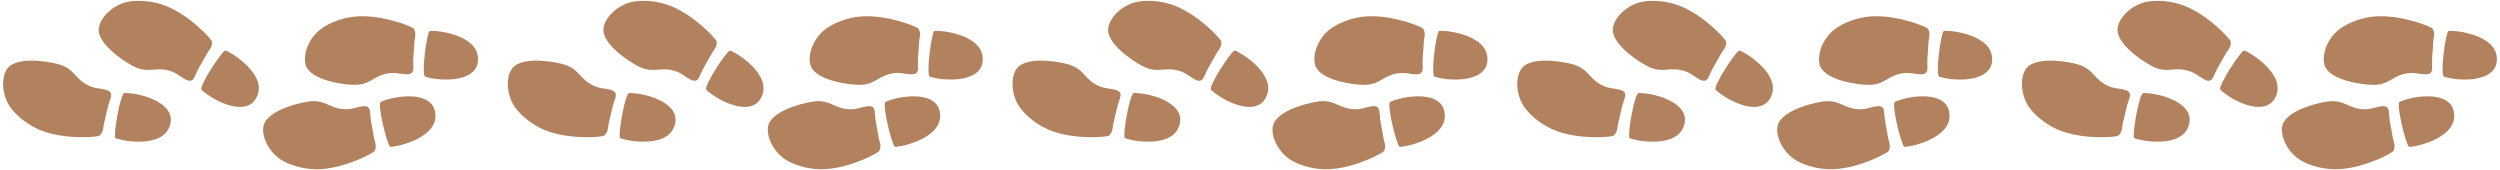 <?xml version="1.0" encoding="UTF-8" standalone="no"?><svg xmlns="http://www.w3.org/2000/svg" xmlns:xlink="http://www.w3.org/1999/xlink" fill="#000000" height="10.8" preserveAspectRatio="xMidYMid meet" version="1" viewBox="0.6 -0.0 158.8 10.8" width="158.8" zoomAndPan="magnify"><g clip-rule="evenodd" fill="#b2815e" fill-rule="evenodd"><g><g id="change1_8"><path d="M1.26,6.818C0.762,6.113,0.641,5.063,1.02,4.422 c0.466-0.79,2.275-0.607,3.249-0.354c1.139,0.295,1.039,0.997,2.093,1.427C6.666,5.62,7.022,5.617,7.337,5.707 c0.361,0.104,0.375,0.303,0.26,0.61C7.423,6.779,7.359,7.262,7.23,7.735C7.138,8.071,7.2,8.391,6.911,8.618 C6.805,8.702,4.86,8.888,3.3,8.321C2.443,8.009,1.655,7.379,1.26,6.818z"/><path d="M7.922,8.757C7.8,8.515,8.243,5.91,8.515,5.909 c1.113-0.005,3.517,0.7,2.812,2.229C10.697,9.499,7.979,8.87,7.922,8.757z"/></g><g id="change1_16"><path d="M18.492,10.173c-0.736-0.452-1.262-1.367-1.168-2.106 c0.114-0.909,1.849-1.459,2.843-1.612c1.163-0.179,1.349,0.508,2.487,0.485c0.329-0.007,0.655-0.149,0.98-0.192 c0.373-0.047,0.464,0.129,0.479,0.457c0.022,0.494,0.155,0.962,0.223,1.447c0.049,0.346,0.233,0.616,0.058,0.938 c-0.065,0.118-1.778,1.06-3.435,1.155C20.049,10.799,19.077,10.531,18.492,10.173z"/><path d="M25.378,9.317c-0.209-0.177-0.833-2.74-0.583-2.851 c1.02-0.444,3.506-0.747,3.463,0.933C28.22,8.9,25.475,9.397,25.378,9.317z"/></g><g id="change1_13"><path d="M8.685,0.123C7.841,0.305,7.041,0.995,6.884,1.725 c-0.193,0.896,1.263,1.986,2.15,2.462c1.038,0.553,1.44-0.031,2.506,0.366c0.309,0.114,0.569,0.358,0.862,0.505 c0.336,0.17,0.48,0.033,0.604-0.272c0.184-0.458,0.465-0.856,0.689-1.29c0.161-0.311,0.424-0.505,0.365-0.867 c-0.022-0.133-1.327-1.588-2.858-2.227C10.361,0.049,9.354-0.021,8.685,0.123z"/><path d="M14.899,3.211c-0.256,0.097-1.694,2.311-1.494,2.496 c0.816,0.757,3.062,1.866,3.577,0.267C17.442,4.545,15.017,3.167,14.899,3.211z"/></g><g id="change1_9"><path d="M20.942,1.873C20.26,2.4,19.837,3.368,20.009,4.094 c0.213,0.893,1.997,1.249,3.001,1.294c1.176,0.052,1.286-0.65,2.419-0.75c0.329-0.03,0.668,0.076,0.996,0.083 c0.375,0.006,0.447-0.179,0.427-0.508c-0.031-0.492,0.05-0.973,0.066-1.463c0.011-0.348,0.165-0.635-0.045-0.938 c-0.077-0.109-1.882-0.858-3.539-0.775C22.423,1.082,21.485,1.453,20.942,1.873z"/><path d="M27.881,1.976c-0.188,0.197-0.53,2.816-0.27,2.896 c1.063,0.333,3.567,0.364,3.341-1.304C30.751,2.084,27.968,1.887,27.881,1.976z"/></g></g><g><g id="change1_2"><path d="M33.318,6.818c-0.497-0.705-0.618-1.756-0.239-2.396 c0.465-0.79,2.274-0.607,3.248-0.354c1.14,0.295,1.039,0.997,2.093,1.427c0.304,0.126,0.661,0.123,0.976,0.213 c0.361,0.104,0.375,0.303,0.259,0.61c-0.174,0.462-0.238,0.944-0.367,1.418c-0.091,0.336-0.03,0.655-0.319,0.883 c-0.106,0.084-2.051,0.27-3.611-0.297C34.501,8.009,33.713,7.379,33.318,6.818z"/><path d="M39.981,8.757c-0.122-0.242,0.32-2.847,0.592-2.848 c1.113-0.005,3.516,0.7,2.811,2.229C42.756,9.499,40.038,8.87,39.981,8.757z"/></g><g id="change1_4"><path d="M50.55,10.173c-0.736-0.452-1.262-1.367-1.168-2.106 c0.115-0.909,1.849-1.459,2.843-1.612c1.164-0.179,1.349,0.508,2.487,0.485c0.329-0.007,0.655-0.149,0.981-0.192 c0.372-0.047,0.464,0.129,0.479,0.457c0.022,0.494,0.155,0.962,0.224,1.447c0.048,0.346,0.232,0.616,0.056,0.938 c-0.064,0.118-1.777,1.06-3.434,1.155C52.108,10.799,51.135,10.531,50.55,10.173z"/><path d="M57.437,9.317c-0.209-0.177-0.832-2.74-0.583-2.851 c1.02-0.444,3.507-0.747,3.463,0.933C60.278,8.9,57.533,9.397,57.437,9.317z"/></g><g id="change1_20"><path d="M40.744,0.123c-0.845,0.182-1.644,0.872-1.801,1.602 c-0.193,0.896,1.263,1.986,2.149,2.462c1.039,0.553,1.44-0.031,2.507,0.366c0.309,0.114,0.569,0.358,0.862,0.505 c0.336,0.17,0.48,0.033,0.604-0.272c0.185-0.458,0.465-0.856,0.69-1.29c0.16-0.311,0.423-0.505,0.364-0.867 c-0.021-0.133-1.327-1.588-2.857-2.227C42.419,0.049,41.414-0.021,40.744,0.123z"/><path d="M46.958,3.211c-0.255,0.097-1.693,2.311-1.493,2.496 c0.815,0.757,3.062,1.866,3.577,0.267C49.501,4.545,47.075,3.167,46.958,3.211z"/></g><g id="change1_5"><path d="M53.001,1.873c-0.682,0.527-1.106,1.495-0.933,2.221 c0.212,0.893,1.997,1.249,3.001,1.294c1.176,0.052,1.286-0.65,2.419-0.75c0.329-0.03,0.668,0.076,0.996,0.083 c0.375,0.006,0.448-0.179,0.427-0.508c-0.031-0.492,0.05-0.973,0.065-1.463c0.011-0.348,0.165-0.635-0.045-0.938 c-0.077-0.109-1.882-0.858-3.539-0.775C54.482,1.082,53.543,1.453,53.001,1.873z"/><path d="M59.94,1.976c-0.188,0.197-0.53,2.816-0.27,2.896 c1.063,0.333,3.567,0.364,3.341-1.304C62.81,2.084,60.027,1.887,59.94,1.976z"/></g></g><g><g id="change1_1"><path d="M65.377,6.818c-0.497-0.705-0.618-1.756-0.24-2.396 c0.466-0.79,2.275-0.607,3.249-0.354c1.139,0.295,1.038,0.997,2.093,1.427c0.304,0.126,0.661,0.123,0.976,0.213 c0.361,0.104,0.375,0.303,0.259,0.61c-0.174,0.462-0.237,0.944-0.367,1.418c-0.091,0.336-0.03,0.655-0.319,0.883 c-0.105,0.084-2.051,0.27-3.61-0.297C66.56,8.009,65.772,7.379,65.377,6.818z"/><path d="M72.04,8.757c-0.123-0.242,0.32-2.847,0.592-2.848 c1.113-0.005,3.516,0.7,2.812,2.229C74.815,9.499,72.097,8.87,72.04,8.757z"/></g><g id="change1_10"><path d="M82.609,10.173c-0.736-0.452-1.262-1.367-1.168-2.106 c0.115-0.909,1.85-1.459,2.843-1.612c1.164-0.179,1.349,0.508,2.487,0.485c0.329-0.007,0.655-0.149,0.98-0.192 c0.373-0.047,0.465,0.129,0.48,0.457c0.022,0.494,0.155,0.962,0.224,1.447c0.049,0.346,0.233,0.616,0.057,0.938 c-0.065,0.118-1.778,1.06-3.434,1.155C84.167,10.799,83.194,10.531,82.609,10.173z"/><path d="M89.495,9.317c-0.208-0.177-0.832-2.74-0.583-2.851 c1.021-0.444,3.507-0.747,3.464,0.933C92.337,8.9,89.591,9.397,89.495,9.317z"/></g><g id="change1_19"><path d="M72.802,0.123c-0.844,0.182-1.643,0.872-1.801,1.602 c-0.192,0.896,1.263,1.986,2.149,2.462c1.039,0.553,1.441-0.031,2.507,0.366c0.309,0.114,0.569,0.358,0.862,0.505 c0.335,0.17,0.481,0.033,0.604-0.272c0.185-0.458,0.465-0.856,0.69-1.29c0.161-0.311,0.424-0.505,0.364-0.867 c-0.021-0.133-1.327-1.588-2.857-2.227C74.479,0.049,73.472-0.021,72.802,0.123z"/><path d="M79.017,3.211c-0.256,0.097-1.693,2.311-1.494,2.496 c0.816,0.757,3.062,1.866,3.577,0.267C81.56,4.545,79.134,3.167,79.017,3.211z"/></g><g id="change1_3"><path d="M85.061,1.873c-0.683,0.527-1.106,1.495-0.934,2.221 c0.213,0.893,1.997,1.249,3.001,1.294c1.176,0.052,1.286-0.65,2.419-0.75c0.328-0.03,0.668,0.076,0.996,0.083 c0.375,0.006,0.448-0.179,0.426-0.508c-0.031-0.492,0.051-0.973,0.065-1.463c0.011-0.348,0.166-0.635-0.044-0.938 c-0.077-0.109-1.883-0.858-3.539-0.775C86.541,1.082,85.603,1.453,85.061,1.873z"/><path d="M91.999,1.976c-0.189,0.197-0.53,2.816-0.271,2.896 c1.063,0.333,3.567,0.364,3.342-1.304C94.869,2.084,92.086,1.887,91.999,1.976z"/></g></g><g><g id="change1_6"><path d="M97.436,6.818c-0.498-0.705-0.617-1.756-0.239-2.396 c0.465-0.79,2.275-0.607,3.249-0.354c1.139,0.295,1.039,0.997,2.093,1.427c0.304,0.126,0.661,0.123,0.976,0.213 c0.361,0.104,0.376,0.303,0.259,0.61c-0.174,0.462-0.237,0.944-0.366,1.418c-0.092,0.336-0.03,0.655-0.319,0.883 c-0.106,0.084-2.051,0.27-3.611-0.297C98.619,8.009,97.831,7.379,97.436,6.818z"/><path d="M104.099,8.757c-0.122-0.242,0.32-2.847,0.593-2.848 c1.113-0.005,3.516,0.7,2.811,2.229C106.874,9.499,104.155,8.87,104.099,8.757z"/></g><g id="change1_17"><path d="M114.667,10.173c-0.736-0.452-1.262-1.367-1.168-2.106 c0.115-0.909,1.849-1.459,2.843-1.612c1.163-0.179,1.349,0.508,2.487,0.485c0.329-0.007,0.655-0.149,0.98-0.192 c0.373-0.047,0.464,0.129,0.479,0.457c0.023,0.494,0.155,0.962,0.224,1.447c0.048,0.346,0.232,0.616,0.057,0.938 c-0.064,0.118-1.778,1.06-3.434,1.155C116.225,10.799,115.252,10.531,114.667,10.173z"/><path d="M121.554,9.317c-0.209-0.177-0.833-2.74-0.583-2.851 c1.02-0.444,3.507-0.747,3.463,0.933C124.396,8.9,121.65,9.397,121.554,9.317z"/></g><g id="change1_14"><path d="M104.86,0.123c-0.844,0.182-1.643,0.872-1.801,1.602 c-0.193,0.896,1.263,1.986,2.149,2.462c1.039,0.553,1.441-0.031,2.507,0.366c0.309,0.114,0.57,0.358,0.863,0.505 c0.335,0.17,0.48,0.033,0.604-0.272c0.184-0.458,0.465-0.856,0.69-1.29c0.161-0.311,0.424-0.505,0.365-0.867 c-0.022-0.133-1.327-1.588-2.858-2.227C106.538,0.049,105.531-0.021,104.86,0.123z"/><path d="M111.075,3.211c-0.256,0.097-1.693,2.311-1.494,2.496 c0.815,0.757,3.062,1.866,3.577,0.267C113.618,4.545,111.193,3.167,111.075,3.211z"/></g><g id="change1_11"><path d="M117.119,1.873c-0.683,0.527-1.106,1.495-0.934,2.221 c0.213,0.893,1.998,1.249,3.001,1.294c1.176,0.052,1.287-0.65,2.42-0.75c0.328-0.03,0.668,0.076,0.996,0.083 c0.375,0.006,0.447-0.179,0.427-0.508c-0.031-0.492,0.05-0.973,0.065-1.463c0.011-0.348,0.165-0.635-0.045-0.938 c-0.078-0.109-1.882-0.858-3.539-0.775C118.599,1.082,117.661,1.453,117.119,1.873z"/><path d="M124.057,1.976c-0.189,0.197-0.53,2.816-0.27,2.896 c1.063,0.333,3.567,0.364,3.341-1.304C126.927,2.084,124.145,1.887,124.057,1.976z"/></g></g><g><g id="change1_7"><path d="M129.494,6.818c-0.497-0.705-0.618-1.756-0.239-2.396 c0.465-0.79,2.275-0.607,3.249-0.354c1.139,0.295,1.039,0.997,2.093,1.427c0.305,0.126,0.661,0.123,0.977,0.213 c0.36,0.104,0.375,0.303,0.258,0.61c-0.174,0.462-0.237,0.944-0.367,1.418c-0.091,0.336-0.029,0.655-0.319,0.883 c-0.106,0.084-2.052,0.27-3.611-0.297C130.677,8.009,129.889,7.379,129.494,6.818z"/><path d="M136.158,8.757c-0.123-0.242,0.32-2.847,0.593-2.848 c1.112-0.005,3.515,0.7,2.811,2.229C138.932,9.499,136.214,8.87,136.158,8.757z"/></g><g id="change1_15"><path d="M146.726,10.173c-0.736-0.452-1.261-1.367-1.168-2.106 c0.114-0.909,1.849-1.459,2.843-1.612c1.163-0.179,1.348,0.508,2.486,0.485c0.33-0.007,0.655-0.149,0.981-0.192 c0.372-0.047,0.463,0.129,0.479,0.457c0.023,0.494,0.156,0.962,0.225,1.447c0.049,0.346,0.233,0.616,0.057,0.938 c-0.064,0.118-1.778,1.06-3.434,1.155C148.284,10.799,147.31,10.531,146.726,10.173z"/><path d="M153.612,9.317c-0.208-0.177-0.832-2.74-0.583-2.851 c1.021-0.444,3.507-0.747,3.463,0.933C156.454,8.9,153.709,9.397,153.612,9.317z"/></g><g id="change1_18"><path d="M136.919,0.123c-0.843,0.182-1.644,0.872-1.801,1.602 c-0.193,0.896,1.262,1.986,2.149,2.462c1.039,0.553,1.44-0.031,2.507,0.366c0.309,0.114,0.569,0.358,0.863,0.505 c0.335,0.17,0.48,0.033,0.603-0.272c0.185-0.458,0.465-0.856,0.69-1.29c0.161-0.311,0.424-0.505,0.365-0.867 c-0.022-0.133-1.327-1.588-2.857-2.227C138.596,0.049,137.589-0.021,136.919,0.123z"/><path d="M143.134,3.211c-0.256,0.097-1.693,2.311-1.494,2.496 c0.816,0.757,3.062,1.866,3.577,0.267C145.677,4.545,143.251,3.167,143.134,3.211z"/></g><g id="change1_12"><path d="M149.178,1.873c-0.683,0.527-1.106,1.495-0.934,2.221 c0.213,0.893,1.997,1.249,3.001,1.294c1.176,0.052,1.286-0.65,2.42-0.75c0.328-0.03,0.668,0.076,0.995,0.083 c0.376,0.006,0.448-0.179,0.427-0.508c-0.031-0.492,0.051-0.973,0.065-1.463c0.011-0.348,0.165-0.635-0.044-0.938 c-0.078-0.109-1.883-0.858-3.54-0.775C150.658,1.082,149.719,1.453,149.178,1.873z"/><path d="M156.116,1.976c-0.189,0.197-0.53,2.816-0.27,2.896 c1.063,0.333,3.567,0.364,3.342-1.304C158.986,2.084,156.203,1.887,156.116,1.976z"/></g></g></g></svg>